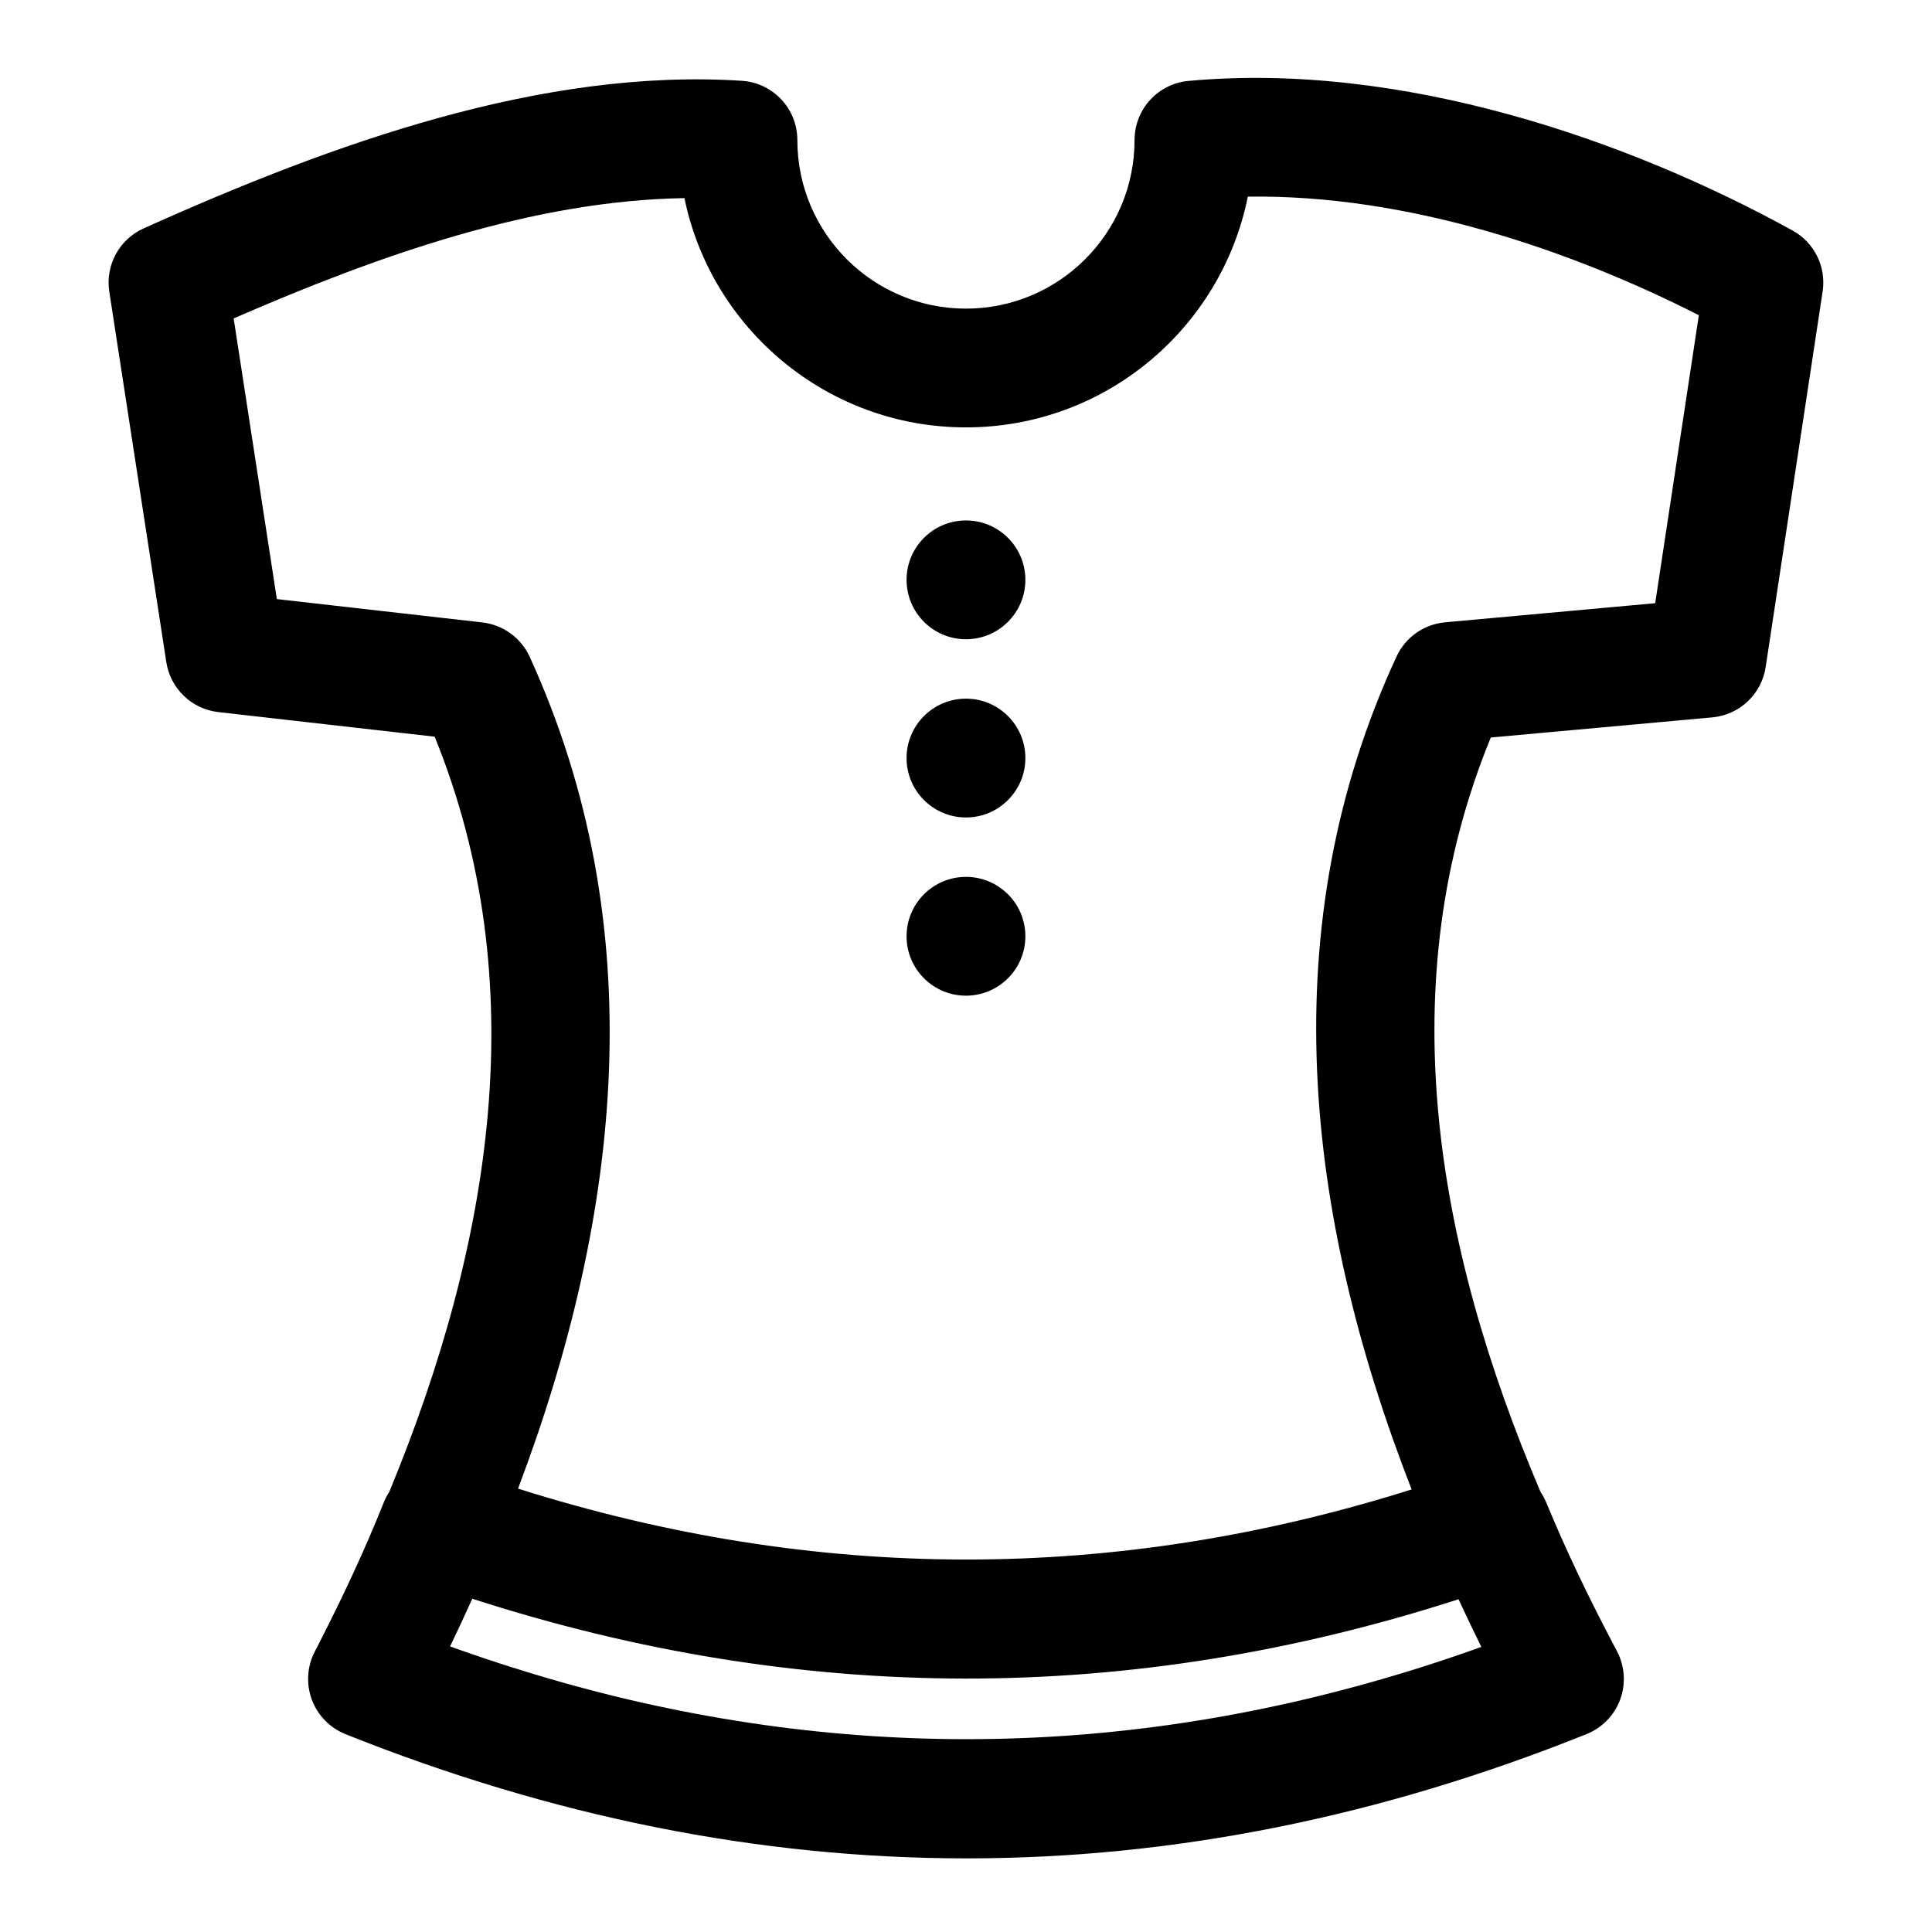 <?xml version="1.0" encoding="UTF-8"?>
<!-- The Best Svg Icon site in the world: iconSvg.co, Visit us! https://iconsvg.co -->
<svg fill="#000000" width="800px" height="800px" version="1.1" viewBox="144 144 512 512" xmlns="http://www.w3.org/2000/svg">
 <path d="m247.17 539.35c-0.582 0.883-1.07 1.828-1.48 2.852-5.008 12.531-10.785 24.875-17.02 37.047l-0.426 0.852-0.426 0.805-0.41 0.805c-2.031 3.938-2.312 8.566-0.77 12.723 1.559 4.156 4.785 7.477 8.91 9.133 54.82 21.914 109.64 32.906 164.46 32.922h0.629c54.617-0.062 109.21-11.02 163.82-32.938 4.141-1.668 7.383-5.008 8.926-9.195 0.598-1.637 0.914-3.336 0.945-5.039 0.016-0.219 0.016-0.457 0-0.676-0.047-2.441-0.66-4.879-1.828-7.086l-0.551-1.039-0.41-0.77-0.316-0.613c-6.375-12.121-12.281-24.418-17.43-36.902-0.426-1.008-0.93-1.953-1.527-2.832-28.117-66.078-39.754-135.08-13.195-199.95 0.016 0 58.711-5.336 58.711-5.336 7.211-0.66 13.051-6.156 14.137-13.32l15.098-99.551c0.992-6.519-2.188-12.973-7.965-16.152-43.469-23.945-103.52-44.84-160.09-39.645-8.109 0.738-14.297 7.543-14.297 15.68 0 24.656-20.027 44.664-44.68 44.664-24.656 0-44.68-20.012-44.68-44.664 0-8.312-6.438-15.176-14.719-15.711-52.805-3.418-108.18 16.484-158.51 39.109-6.473 2.898-10.188 9.762-9.117 16.75l15.113 98.18c1.07 7.023 6.723 12.453 13.777 13.258l57.34 6.519c26.355 64.914 15.305 133.98-12.027 200.14zm22.012 28.34c87.066 28.102 174.25 28.246 261.34 0.125 1.969 4.234 3.984 8.438 6.047 12.641-76.5 27.441-153 31.738-229.53 13.098l-1.07-0.27-1.055-0.27-2.141-0.539-1.07-0.285-1.07-0.27-1.07-0.285-1.055-0.285-2.141-0.57-1.07-0.301-1.07-0.285-1.055-0.301-1.07-0.301-1.07-0.316-1.07-0.301-2.141-0.633-1.055-0.316-2.141-0.633-2.141-0.664-1.055-0.332-2.141-0.664-1.07-0.348-1.07-0.332-1.07-0.348-1.055-0.363-2.141-0.695-2.141-0.727-1.055-0.363-1.07-0.363-1.07-0.379-1.07-0.363-1.07-0.379-1.055-0.379-1.07-0.379c2.031-4.219 4-8.453 5.918-12.691zm248.91-28.969c-28.559-73.305-36.934-149.54-4-220.73 2.363-5.102 7.273-8.566 12.863-9.07l55.688-5.07 11.57-76.312c-34.086-17.336-77.305-32.039-119.53-31.426-6.992 34.855-37.785 61.148-74.691 61.148-36.762 0-67.48-26.105-74.609-60.758-39.988 0.629-81.051 15.16-119.46 31.883l11.445 74.375 54.457 6.188c5.481 0.629 10.25 4.078 12.547 9.102 32.465 71.102 24.609 147.22-3.086 220.45 78.926 24.938 157.91 25.098 236.8 0.219zm-118.1-162.34c-8.691 0-15.742 7.055-15.742 15.742 0 8.691 7.055 15.742 15.742 15.742 8.691 0 15.742-7.055 15.742-15.742 0-8.691-7.055-15.742-15.742-15.742zm0-47.23c-8.691 0-15.742 7.055-15.742 15.742 0 8.691 7.055 15.742 15.742 15.742 8.691 0 15.742-7.055 15.742-15.742 0-8.691-7.055-15.742-15.742-15.742zm0-47.23c-8.691 0-15.742 7.055-15.742 15.742 0 8.691 7.055 15.742 15.742 15.742 8.691 0 15.742-7.055 15.742-15.742 0-8.691-7.055-15.742-15.742-15.742z" fill-rule="evenodd"/>
</svg>